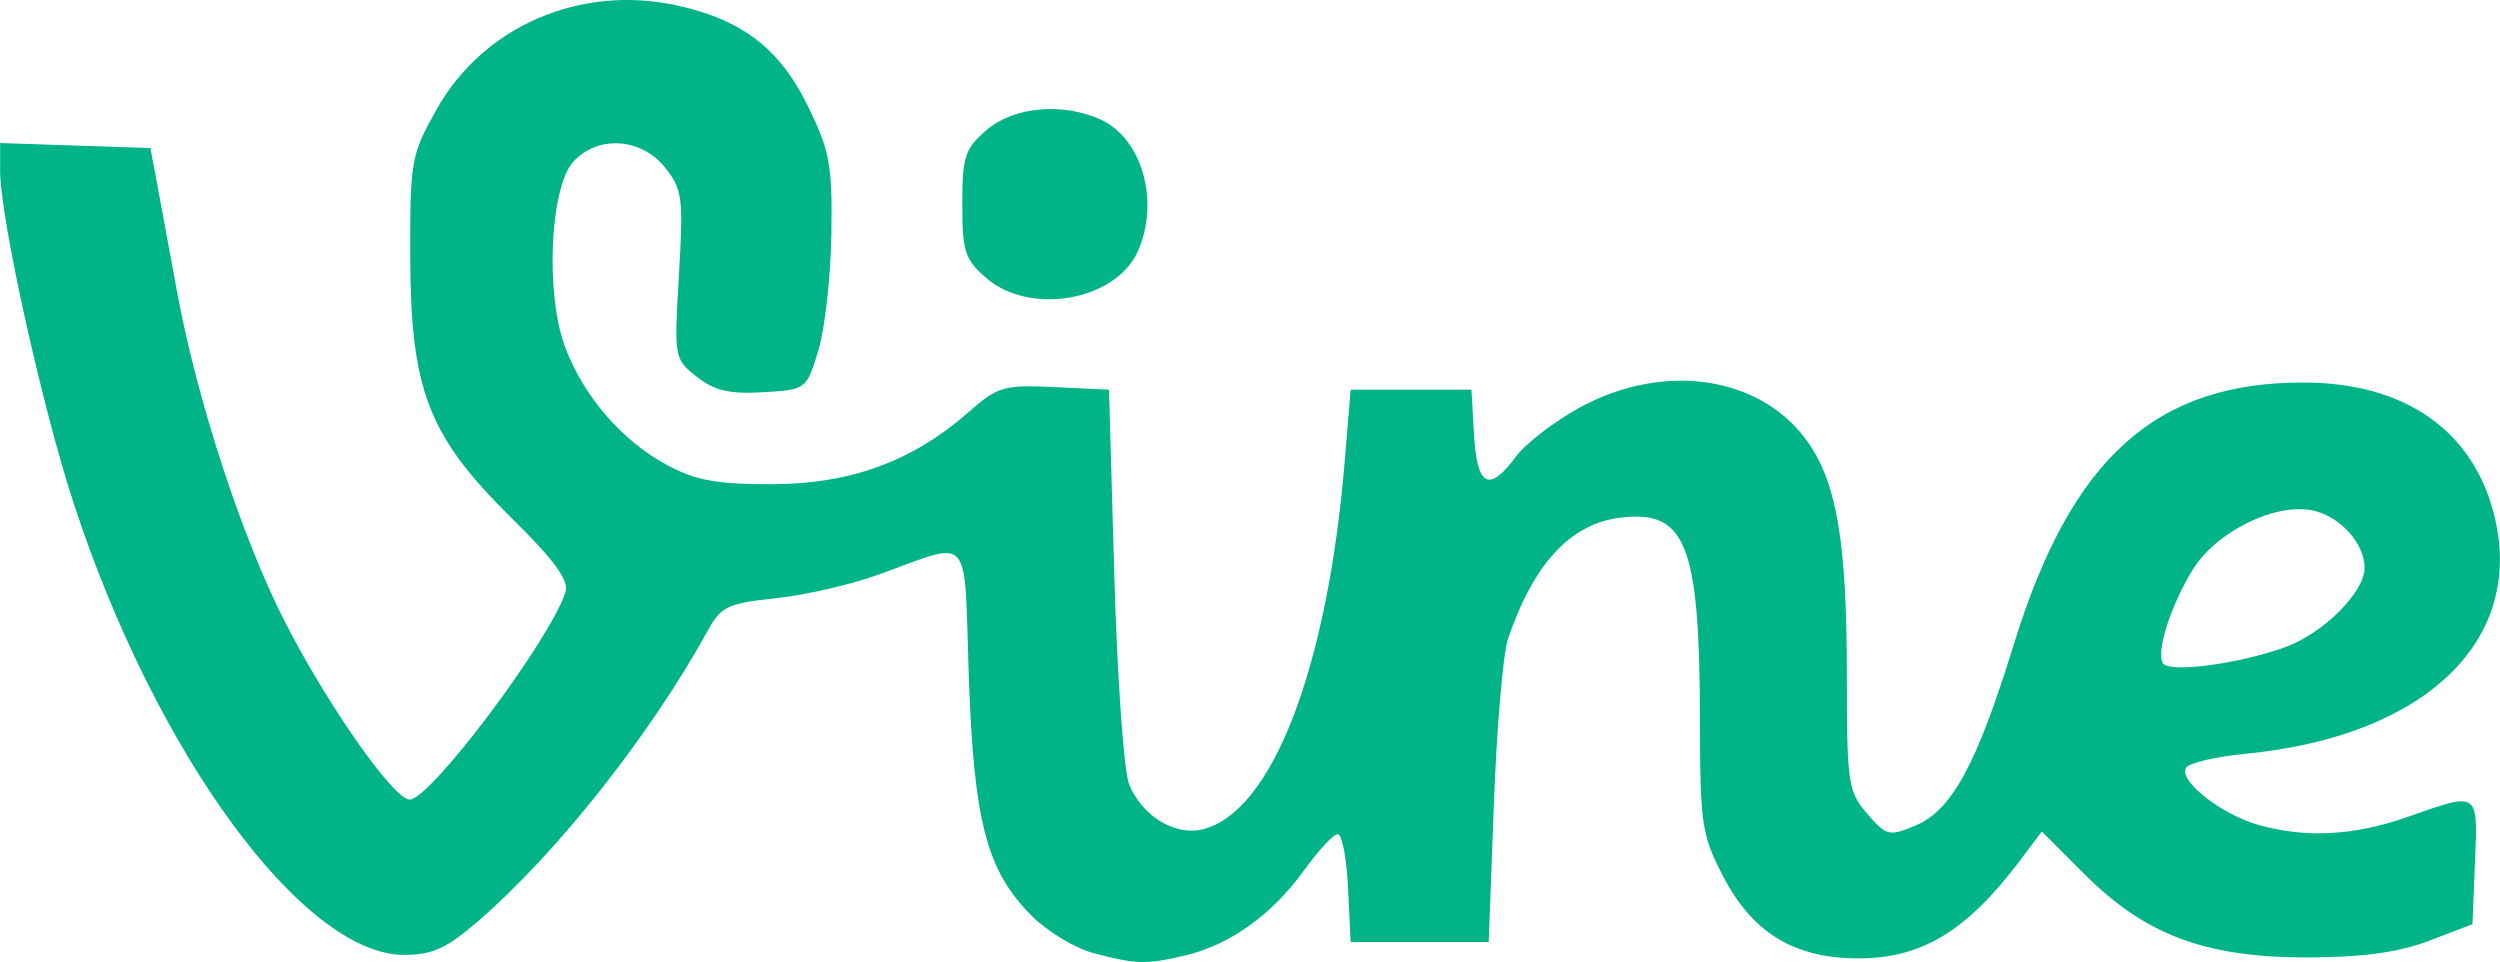 <svg xmlns="http://www.w3.org/2000/svg" width="2500" height="962" viewBox="11 10.344 289.678 111.478"><path d="M137.66 120.78c-2.11-.561-5.31-2.5-7.12-4.311-5.22-5.22-6.71-10.899-7.29-27.812-.57-16.928.54-15.69-10.51-11.704-3.17 1.144-8.52 2.368-11.89 2.72-5.431.567-6.305.971-7.736 3.566-6.775 12.285-17.502 25.869-26.733 33.859-3.638 3.15-5.282 3.9-8.558 3.9-11.728 0-28.84-23.387-38.306-52.354C15.811 57.307 11 35.525 11 30.085v-3.163l8.708.289 8.707.289.661 3.5c.364 1.925 1.444 7.775 2.401 13 2.32 12.663 7.553 28.697 12.543 38.434C48.993 92.136 56.619 103 58.457 103c2.404 0 16.297-18.5 18.057-24.044.431-1.358-1.233-3.64-6.314-8.651C60.605 60.842 58.56 55.533 58.525 40c-.024-11.025.103-11.727 3.068-17 5.426-9.649 16.695-14.498 27.909-12.011 7.536 1.671 11.868 5.015 15.128 11.693 2.52 5.145 2.82 6.778 2.7 14.801-.08 4.959-.76 11.042-1.52 13.517-1.38 4.485-1.41 4.501-6.407 4.796-3.876.228-5.62-.179-7.666-1.788-2.622-2.063-2.643-2.182-2.074-11.796.53-8.962.405-9.924-1.617-12.462-2.749-3.451-7.817-3.766-10.626-.662-2.736 3.024-3.259 15.426-.91 21.579 2.193 5.739 6.634 10.83 11.895 13.631 3.243 1.727 5.76 2.176 12.095 2.156 9.08-.027 16.25-2.666 22.73-8.354 3.39-2.977 4.08-3.178 9.96-2.899l6.31.299.61 21.5c.34 11.825 1.11 22.714 1.71 24.2 1.5 3.71 5.33 6.05 8.56 5.239 8.03-2.01 14.45-18.686 16.44-42.709l.68-8.23h14l.301 5.25c.35 6.001 1.739 6.714 4.869 2.489 1.12-1.52 4.46-4.078 7.41-5.688 9.939-5.405 21.29-3.573 26.59 4.29 3.21 4.761 4.33 11.656 4.33 26.652 0 12.627.141 13.557 2.35 16.137 2.221 2.57 2.551 2.66 5.541 1.41 4.27-1.76 7.149-7.051 11.479-21.087 6.67-21.588 16.479-30.384 33.76-30.282 11.44.067 19.261 5.451 21.8 15.017 3.9 14.657-7.709 25.975-28.709 28.002-3.461.332-6.57 1.063-6.91 1.621-.92 1.489 4.1 5.43 8.439 6.64 5.529 1.53 11.061 1.229 17.25-.95 8.279-2.91 8.13-3.01 7.79 5.22l-.29 7.22-5 1.91c-3.54 1.351-7.62 1.92-14 1.94-11.83.04-18.87-2.57-25.891-9.58l-5.01-5.01-2.549 3.38c-6.131 8.13-11.311 11.279-18.58 11.32-7.42.039-12.33-2.881-15.721-9.36-2.59-4.96-2.75-6.04-2.77-18.404-.041-20.313-1.631-24.282-9.33-23.294-5.721.734-10.021 5.424-12.93 14.1-.559 1.681-1.289 10.257-1.619 19.057l-.6 16h-16l-.301-6.25c-.159-3.439-.699-6.25-1.189-6.25s-2.26 1.91-3.949 4.25c-3.69 5.109-8.611 8.62-13.76 9.82-4.551 1.06-5.651 1.03-10.641-.29zm138.061-35.413c4.469-1.6 9.279-6.379 9.279-9.221 0-2.81-2.811-5.946-5.949-6.636-4.341-.954-11.221 2.412-13.951 6.826-2.56 4.151-4.289 9.54-3.479 10.853.709 1.161 8.629.136 14.1-1.822zM125.31 42.587c-2.51-2.16-2.81-3.063-2.81-8.587s.3-6.427 2.81-8.587c3.14-2.701 8.81-3.225 13.22-1.218 4.84 2.206 6.9 9.58 4.28 15.333-2.59 5.677-12.46 7.401-17.5 3.059z" fill="#00b488"/></svg>